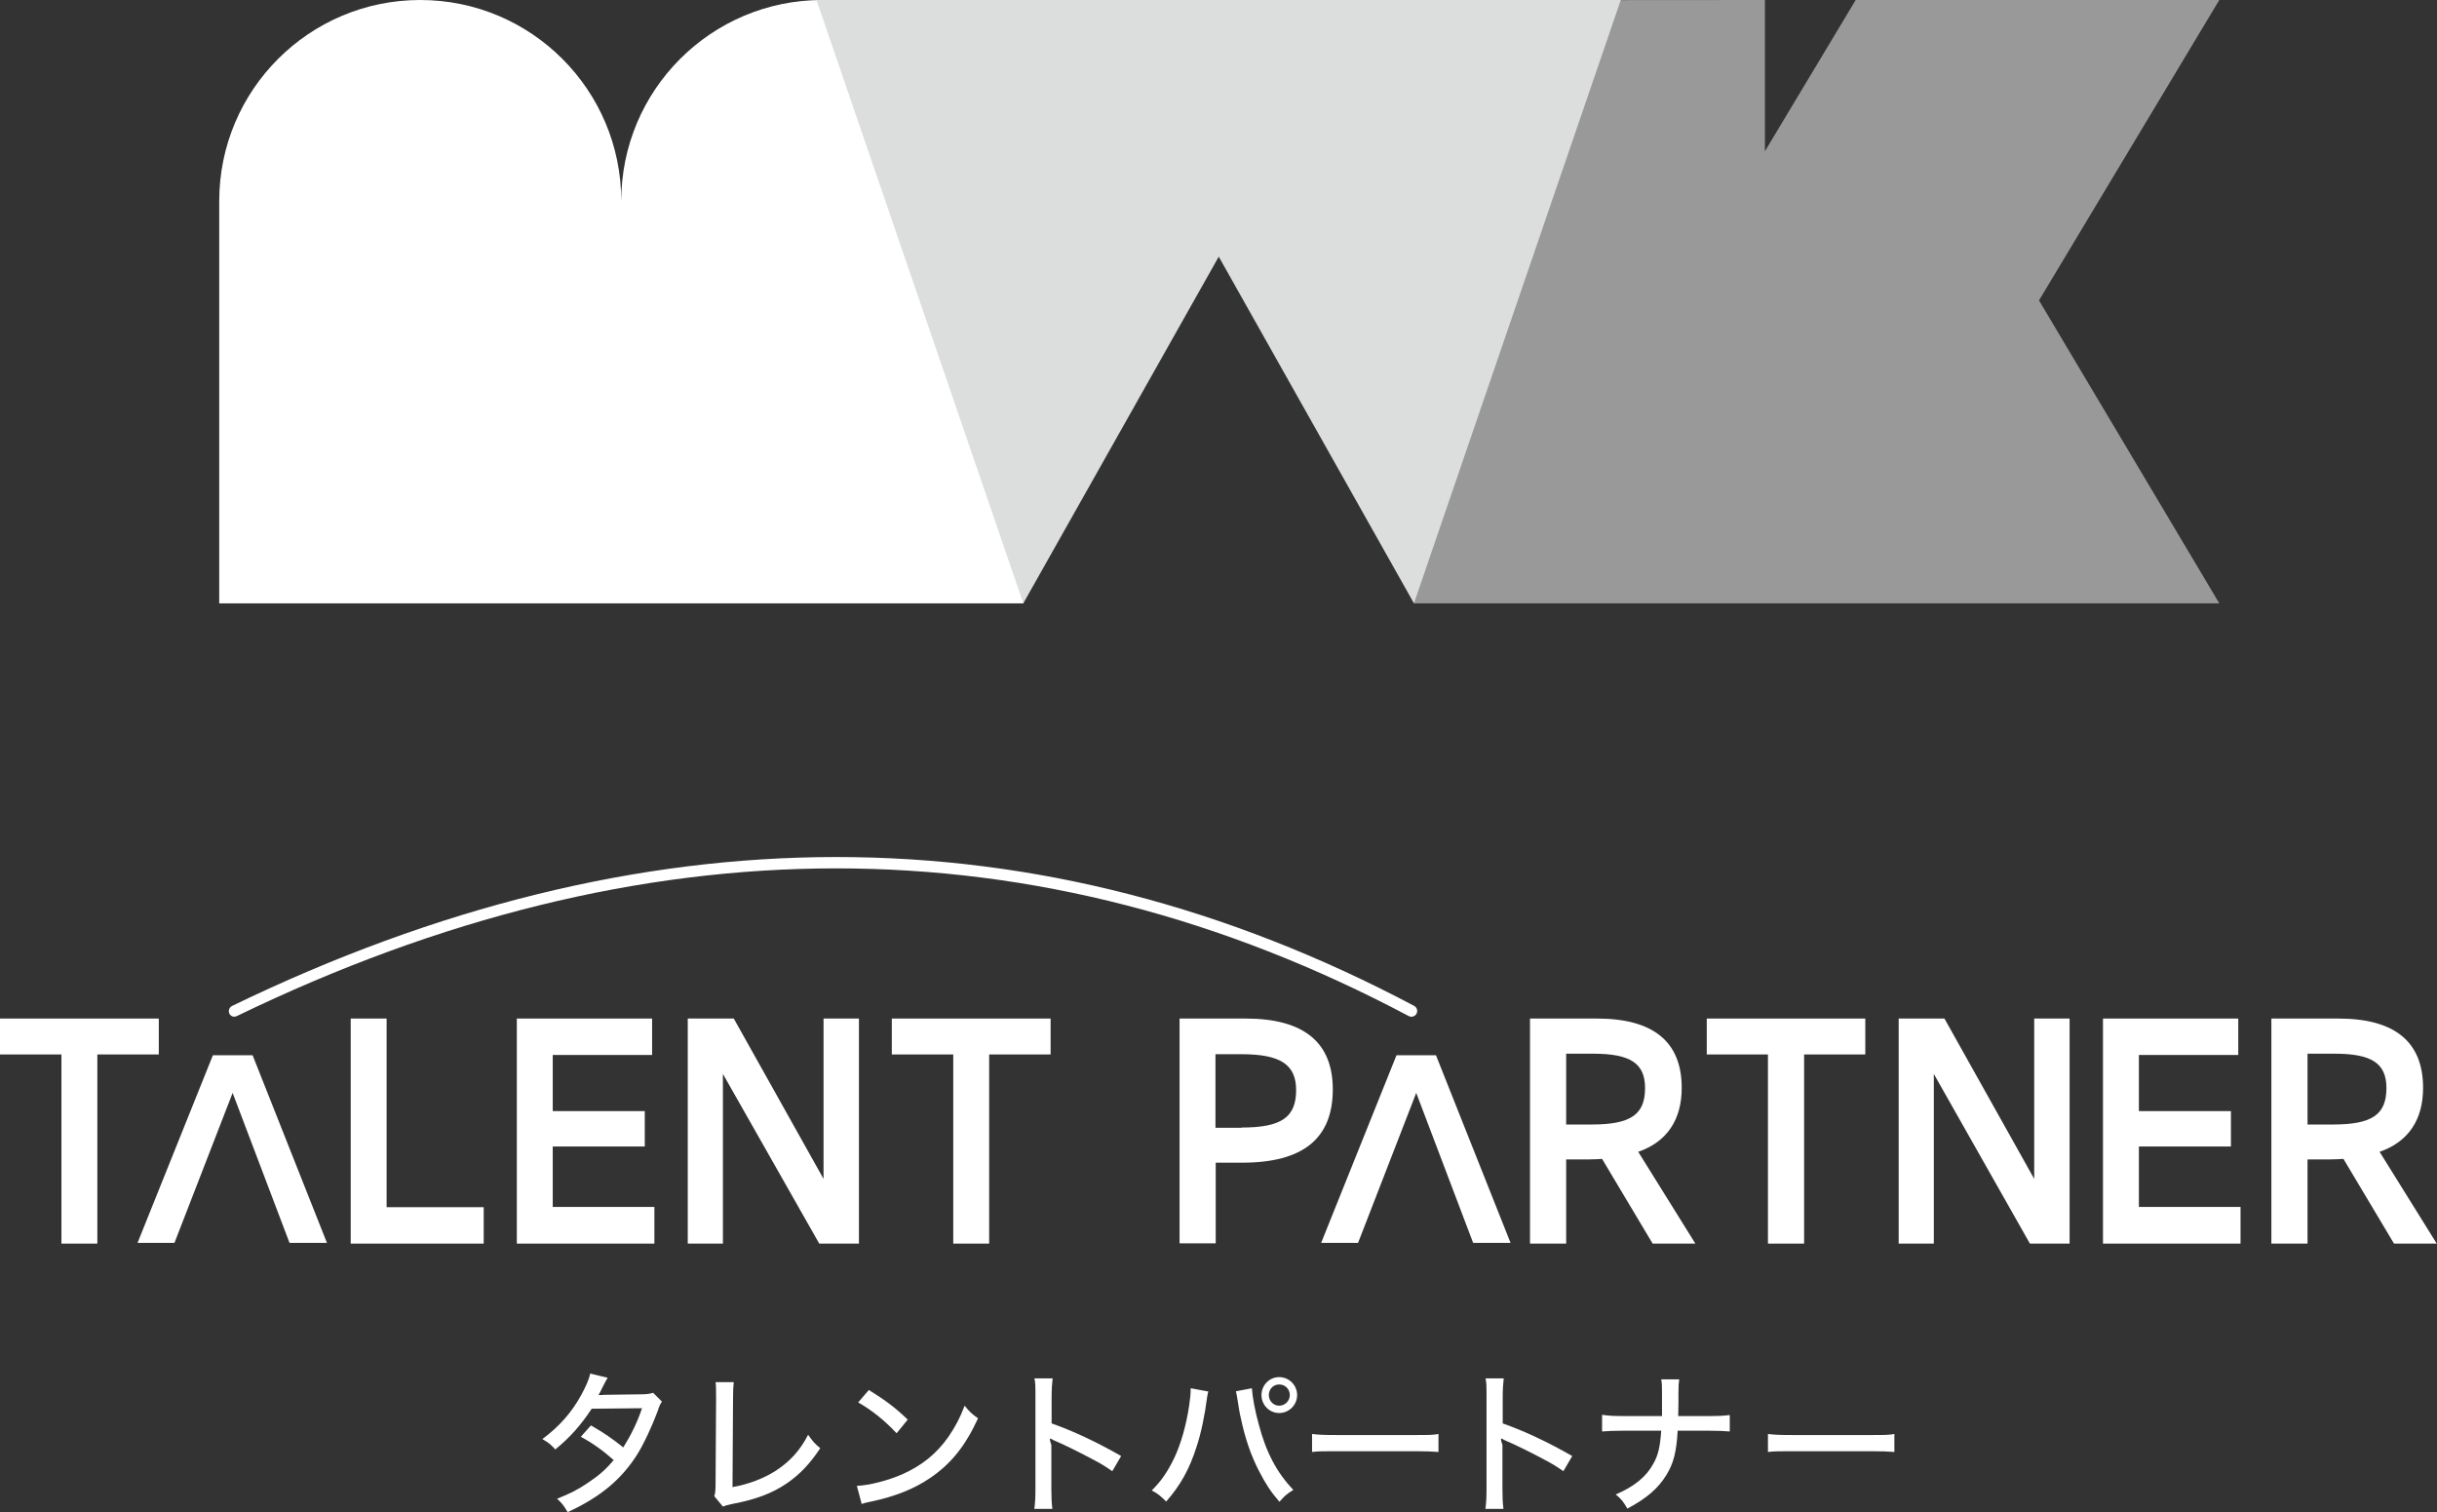 <?xml version="1.0" encoding="UTF-8"?>
<svg id="_レイヤー_1" data-name="レイヤー 1" xmlns="http://www.w3.org/2000/svg" viewBox="0 0 96.38 59.8">
  <rect x="0" y="0" width="96.38" height="59.8" fill="#333333" stroke="none"/>
  <defs>
    <style>
      .cls-1 {
        fill: #fff;
      }

      .cls-2 {
        fill: #dcdddd;
      }

      .cls-3 {
        fill: #999;
      }
    </style>
  </defs>
  <g>
    <polygon class="cls-3" points="87.77 23.86 80.64 11.88 87.77 0 73.39 0 69.8 5.98 69.8 0 55.95 .01 55.92 .01 55.92 23.86 87.77 23.86"/>
    <path class="cls-1" d="M32.52,0C28.13,0,24.57,3.56,24.57,7.95,24.57,3.56,21.01,0,16.62,0s-7.95,3.56-7.95,7.95v15.91h31.81V7.95C40.47,3.56,36.91,0,32.52,0Z"/>
    <polygon class="cls-2" points="64.1 0 53.92 0 42.48 0 32.29 0 40.47 23.86 48.2 10.15 55.92 23.86 64.1 0"/>
  </g>
  <g>
    <path class="cls-1" d="M9.27,40.21c-.08,0-.17-.05-.2-.13-.05-.11,0-.25.11-.3,16.21-7.85,31.94-7.85,46.75,0,.11.06.15.2.09.31-.06.11-.2.15-.31.09-14.68-7.79-30.27-7.78-46.34,0-.03.02-.07.02-.1.02Z"/>
    <g>
      <polygon class="cls-1" points="2.43 49.18 2.43 41.7 0 41.7 0 40.28 6.28 40.28 6.28 41.7 3.85 41.7 3.85 49.18 2.43 49.18"/>
      <polygon class="cls-1" points="13.87 49.18 13.87 40.28 15.29 40.28 15.29 47.74 19.13 47.74 19.13 49.18 13.87 49.18"/>
      <polygon class="cls-1" points="20.44 49.18 20.44 40.28 25.79 40.28 25.79 41.72 21.86 41.72 21.86 43.94 25.5 43.94 25.5 45.34 21.86 45.34 21.86 47.73 25.88 47.73 25.88 49.18 20.44 49.18"/>
      <polygon class="cls-1" points="32.4 49.18 28.59 42.47 28.59 49.18 27.2 49.18 27.2 40.28 29.02 40.28 32.57 46.62 32.57 40.28 33.97 40.28 33.97 49.18 32.4 49.18"/>
      <polygon class="cls-1" points="37.7 49.18 37.7 41.7 35.27 41.7 35.27 40.28 41.55 40.28 41.55 41.7 39.12 41.7 39.12 49.18 37.7 49.18"/>
      <path class="cls-1" d="M46.65,49.18v-8.9h2.62c2.29,0,3.44.94,3.44,2.8,0,1.95-1.18,2.9-3.59,2.9h-1.04v3.19h-1.43ZM49.1,44.59c1.57,0,2.16-.4,2.16-1.48,0-1.01-.62-1.42-2.16-1.42h-1.03v2.91h1.03Z"/>
      <polygon class="cls-1" points="56.01 43.22 58.26 49.15 59.74 49.15 56.79 41.73 55.23 41.73 52.25 49.15 53.71 49.15 56.01 43.22"/>
      <path class="cls-1" d="M65.36,49.18l-2-3.35c-.17.01-.33.02-.51.02h-.91v3.33h-1.43v-8.9h2.65c2.23,0,3.35.92,3.35,2.74,0,1.27-.59,2.14-1.72,2.53l2.26,3.63h-1.7ZM62.95,44.47c1.54,0,2.11-.39,2.11-1.44,0-.98-.58-1.36-2.05-1.36h-1.07v2.8h1.01Z"/>
      <polygon class="cls-1" points="69.92 49.18 69.92 41.7 67.5 41.7 67.5 40.28 73.77 40.28 73.77 41.7 71.35 41.7 71.35 49.18 69.92 49.18"/>
      <polygon class="cls-1" points="80.28 49.18 76.48 42.47 76.48 49.18 75.09 49.18 75.09 40.28 76.9 40.28 80.45 46.62 80.45 40.28 81.85 40.28 81.85 49.18 80.28 49.18"/>
      <polygon class="cls-1" points="83.17 49.18 83.17 40.28 88.52 40.28 88.52 41.72 84.59 41.72 84.59 43.94 88.23 43.94 88.23 45.34 84.59 45.34 84.59 47.73 88.61 47.73 88.61 49.18 83.17 49.18"/>
      <path class="cls-1" d="M94.68,49.18l-2-3.35c-.17.01-.33.02-.51.02h-.91v3.33h-1.43v-8.9h2.65c2.23,0,3.35.92,3.35,2.74,0,1.27-.59,2.14-1.72,2.53l2.26,3.63h-1.7ZM92.27,44.47c1.54,0,2.11-.39,2.11-1.44,0-.98-.58-1.36-2.05-1.36h-1.07v2.8h1.01Z"/>
      <polygon class="cls-1" points="9.2 43.22 11.45 49.15 12.93 49.15 9.99 41.73 8.42 41.73 5.44 49.15 6.9 49.15 9.2 43.22"/>
    </g>
  </g>
  <g>
    <path class="cls-1" d="M24.03,54.49q-.07.11-.2.37c-.08.17-.12.24-.16.31.04,0,.12,0,.25-.01l1.45-.02c.21,0,.33-.02.46-.06l.35.35c-.07.1-.09.13-.18.4-.21.56-.53,1.26-.8,1.69-.62.98-1.45,1.68-2.75,2.28-.16-.27-.23-.36-.42-.53.53-.21.84-.37,1.22-.63.45-.3.71-.53,1.02-.9-.43-.38-.83-.67-1.3-.92l.4-.45c.51.29.8.49,1.28.87.3-.48.56-1,.74-1.55l-1.99.02c-.43.65-.84,1.12-1.44,1.61-.17-.19-.24-.25-.51-.41.66-.49,1.16-1.05,1.54-1.75.18-.33.31-.62.35-.84l.67.16Z"/>
    <path class="cls-1" d="M29.02,54.65c-.02.18-.03.31-.03.73l-.02,3.43c.66-.12,1.22-.34,1.7-.64.58-.38.97-.81,1.29-1.43.2.28.26.35.48.53-.41.62-.8,1.03-1.32,1.39-.59.4-1.23.64-2.18.82-.18.04-.26.06-.35.1l-.34-.41c.04-.13.05-.23.05-.53l.02-3.24v-.16c0-.3,0-.43-.02-.58h.73Z"/>
    <path class="cls-1" d="M33.89,58.76c.49-.02,1.23-.21,1.8-.46.76-.34,1.34-.8,1.82-1.48.27-.4.45-.73.64-1.23.2.25.28.32.53.5-.51,1.11-1.08,1.81-1.91,2.37-.62.42-1.37.72-2.31.92-.23.05-.26.05-.38.1l-.19-.71ZM34.36,54.97c.7.43,1.08.73,1.54,1.17l-.44.54c-.47-.5-.96-.9-1.52-1.22l.42-.49Z"/>
    <path class="cls-1" d="M40.91,59.65c.03-.26.04-.42.04-.78v-3.63c0-.42,0-.56-.04-.73h.72c-.02.2-.04.4-.04.75v1.03c.87.31,1.73.71,2.75,1.29l-.35.6c-.28-.19-.43-.29-.76-.46-.46-.25-1.13-.58-1.46-.72q-.1-.04-.2-.1t.01.24c0,.05,0,.24,0,.31v1.44c0,.32.01.56.04.78h-.72Z"/>
    <path class="cls-1" d="M47.79,55.02c-.02.08-.03.1-.05.23-.09.71-.24,1.44-.42,1.97-.27.86-.64,1.53-1.2,2.16-.24-.24-.32-.3-.57-.44.37-.36.62-.73.88-1.26.27-.56.49-1.34.6-2.1.04-.27.06-.45.06-.68l.7.13ZM49.51,54.89c.02.34.12.89.27,1.43.29,1.11.71,1.91,1.37,2.6-.26.16-.34.23-.55.47-.34-.39-.54-.7-.81-1.22-.32-.62-.55-1.3-.71-2.06-.06-.24-.07-.34-.16-.89-.02-.09-.02-.12-.04-.2l.63-.12ZM51.3,55.17c0,.39-.32.71-.71.71s-.7-.32-.7-.71.31-.71.7-.71.71.32.71.71ZM50.18,55.17c0,.23.18.42.41.42s.42-.19.42-.42-.18-.42-.42-.42-.41.19-.41.42Z"/>
    <path class="cls-1" d="M51.9,56.71c.23.03.49.04.94.04h3.14c.53,0,.67,0,.91-.04v.71c-.27-.02-.46-.03-.92-.03h-3.13c-.51,0-.7,0-.95.03v-.71Z"/>
    <path class="cls-1" d="M69.93,56.71c.23.03.49.04.94.04h3.14c.53,0,.67,0,.91-.04v.71c-.27-.02-.46-.03-.92-.03h-3.13c-.51,0-.7,0-.95.03v-.71Z"/>
    <path class="cls-1" d="M58.75,59.65c.03-.26.04-.42.04-.78v-3.63c0-.42,0-.56-.04-.73h.72c-.02.2-.04.4-.04.75v1.03c.87.31,1.73.71,2.75,1.29l-.35.6c-.28-.19-.43-.29-.76-.46-.46-.25-1.13-.58-1.46-.72q-.1-.04-.2-.1t.01.24c0,.05,0,.24,0,.31v1.44c0,.32.01.56.04.78h-.72Z"/>
    <path class="cls-1" d="M67.59,56c.38,0,.56-.01.82-.04v.65c-.23-.02-.46-.03-.81-.03h-1.25c-.05.84-.16,1.28-.44,1.74-.33.54-.78.93-1.55,1.34-.17-.29-.24-.38-.46-.56.73-.31,1.21-.7,1.49-1.22.19-.34.26-.64.31-1.3h-1.52c-.34,0-.59.01-.82.03v-.66c.28.04.45.05.82.05h1.55c0-.26,0-.37,0-.5v-.39c0-.25,0-.4-.03-.56h.71c-.02.18-.03.2-.03.56v.39q-.01.43-.01.5h1.21Z"/>
  </g>
</svg>